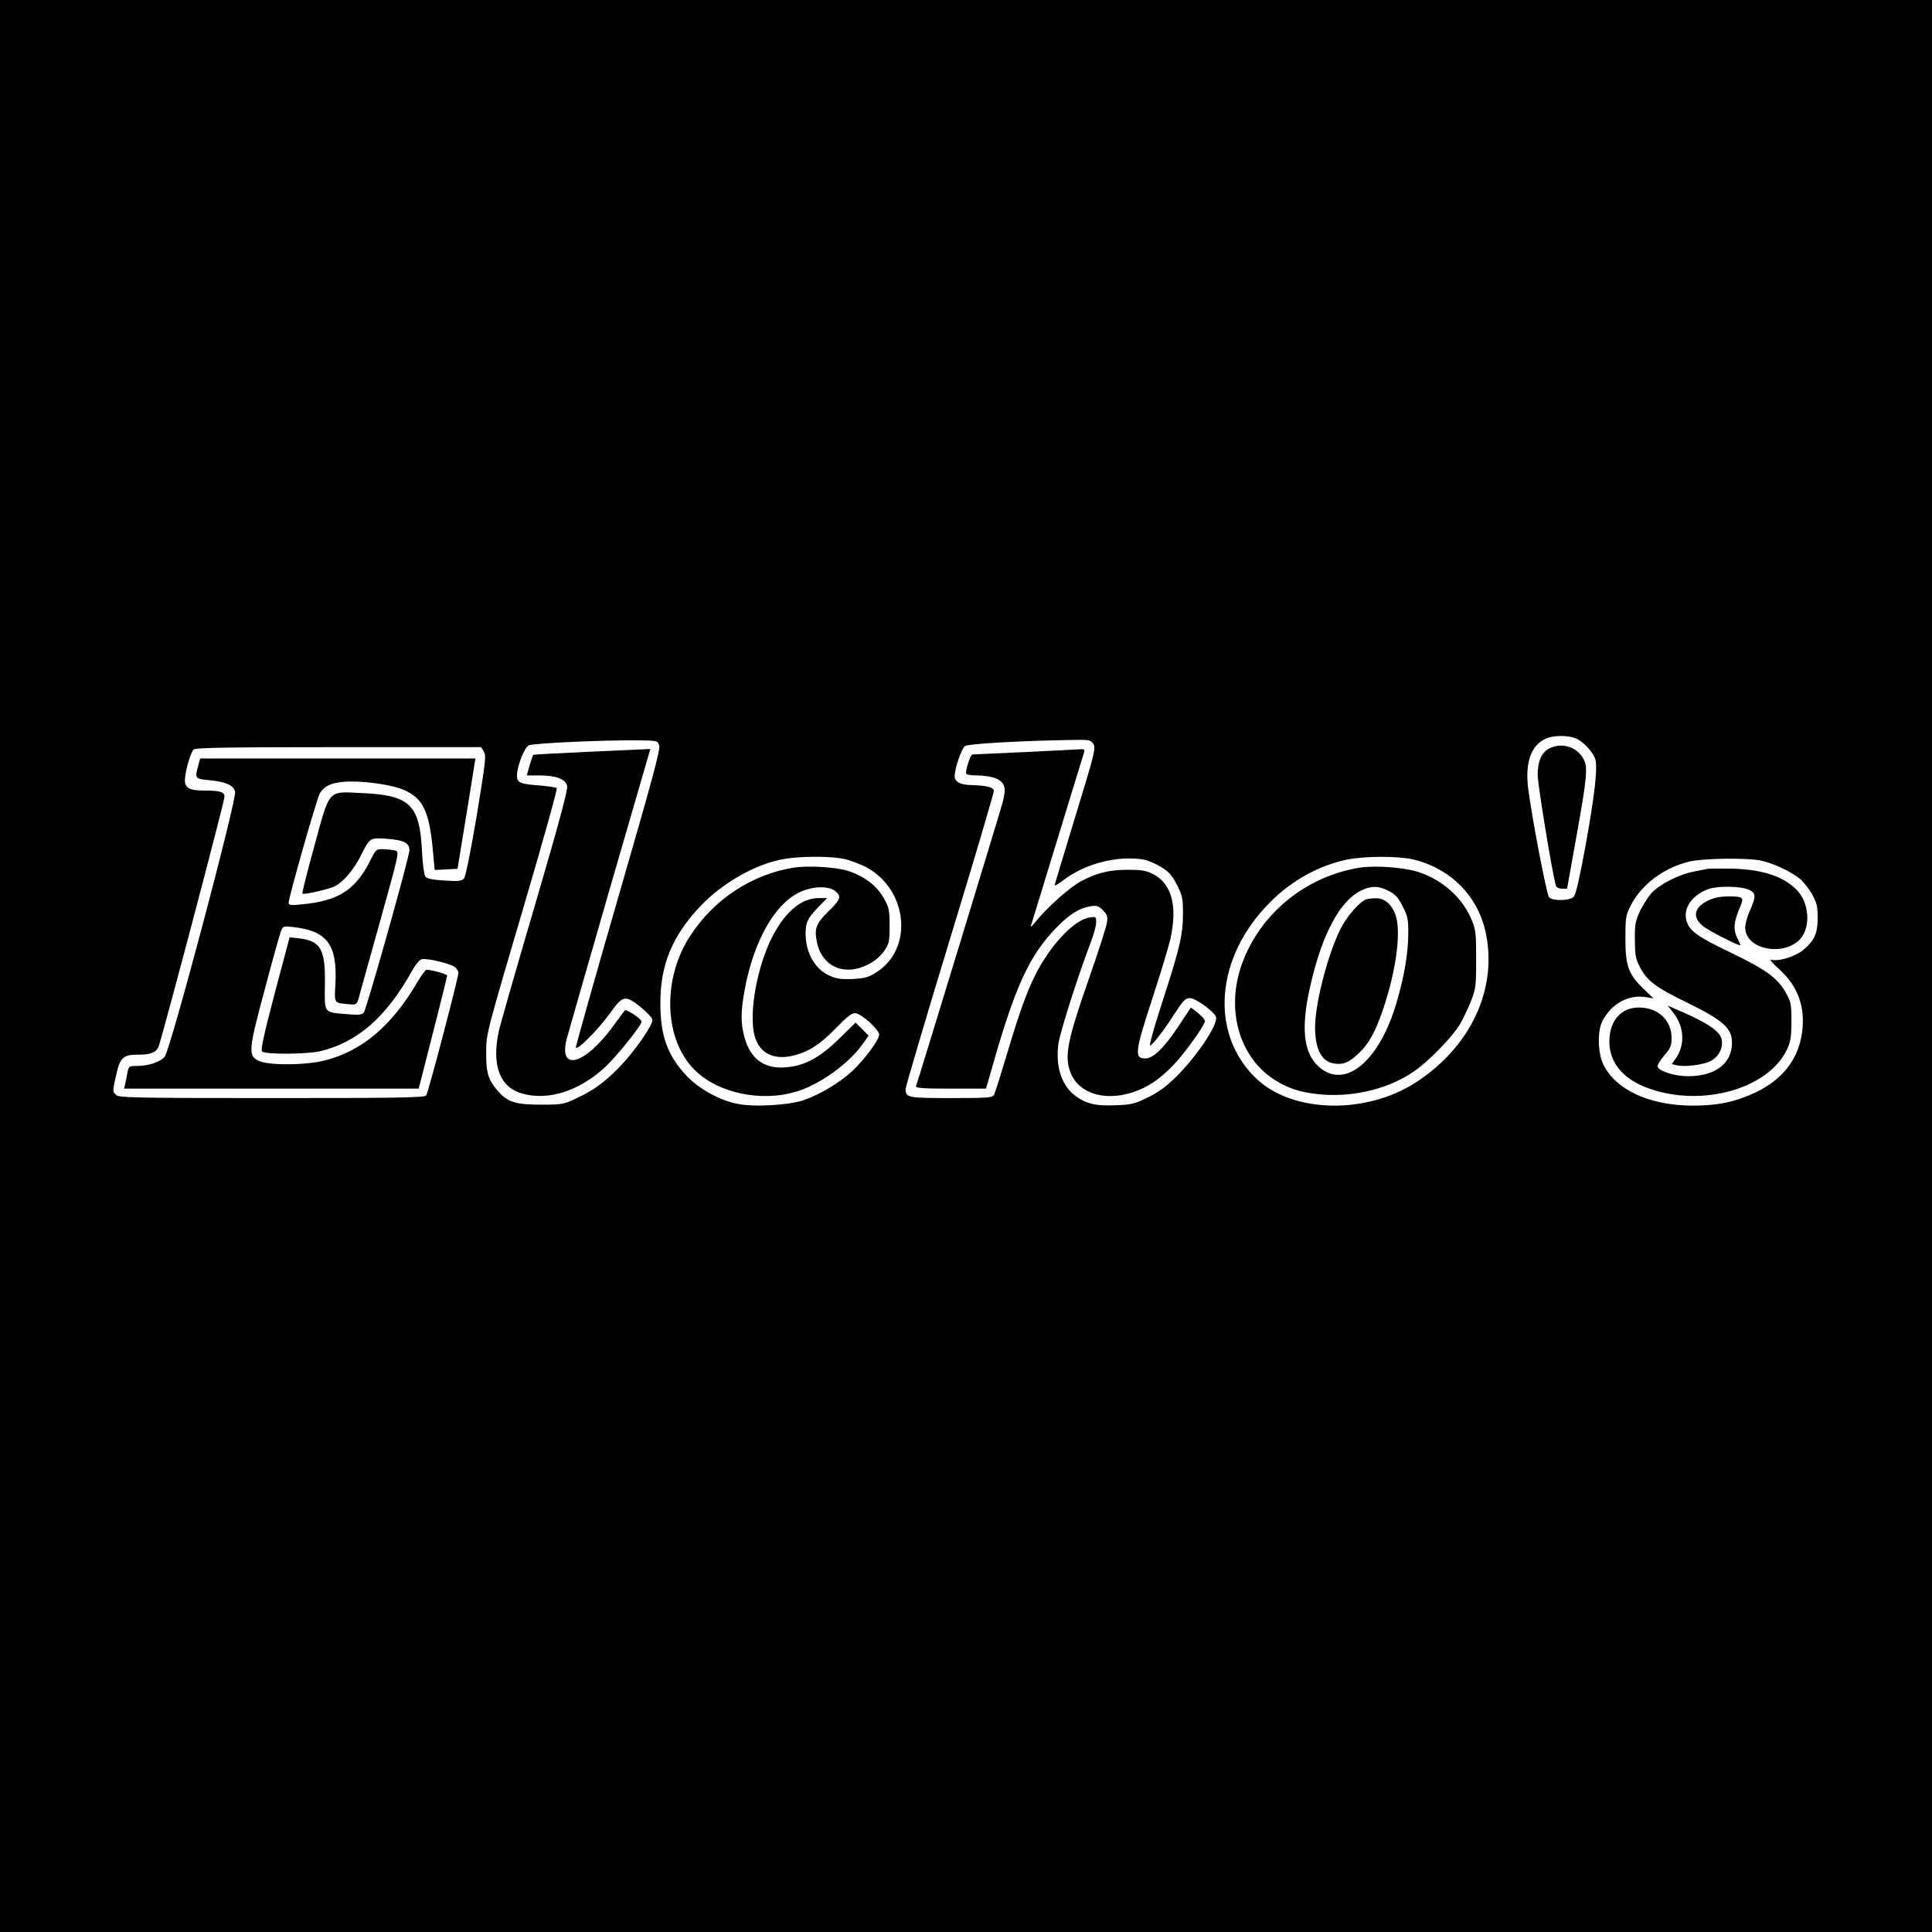 <?xml version="1.0" standalone="no"?>
<!DOCTYPE svg PUBLIC "-//W3C//DTD SVG 20010904//EN"
 "http://www.w3.org/TR/2001/REC-SVG-20010904/DTD/svg10.dtd">
<svg version="1.0" xmlns="http://www.w3.org/2000/svg"
 width="1024pt" height="1024pt" viewBox="0 0 1024 1024"
 preserveAspectRatio="xMidYMid meet">
<g transform="translate(0,1024) scale(0.1,-0.1)"
fill="#000000" stroke="none">
<path d="M0 5120 l0 -5120 5120 0 5120 0 0 5120 0 5120 -5120 0 -5120 0 0
-5120z m8353 1206 c39 -16 94 -76 103 -112 12 -48 -4 -188 -51 -449 -29 -161
-53 -267 -63 -277 -20 -23 -114 -25 -132 -3 -13 16 -91 423 -110 574 -18 140
15 232 95 267 39 17 117 18 158 0z m-4859 -37 c7 -20 -37 -183 -218 -808 -125
-431 -225 -788 -224 -793 6 -18 118 94 177 176 72 102 84 104 166 39 33 -27
61 -57 63 -67 5 -26 -96 -171 -176 -253 -78 -80 -136 -122 -230 -166 -64 -30
-73 -32 -187 -32 -135 0 -177 14 -230 77 -47 55 -59 95 -58 193 0 108 -5 88
212 825 93 316 166 578 162 583 -4 4 -45 10 -92 14 -101 7 -119 15 -119 51 0
50 40 153 64 162 24 11 405 28 571 26 108 -1 110 -1 119 -27z m2301 8 c14 -22
8 -46 -95 -383 -60 -197 -110 -362 -110 -366 0 -5 20 7 45 26 116 89 287 133
428 110 20 -4 61 -21 89 -38 42 -25 59 -43 85 -94 30 -59 33 -71 33 -155 0
-113 -17 -183 -113 -479 -41 -125 -68 -224 -61 -220 19 11 71 78 130 170 45
69 58 82 80 82 31 0 130 -72 139 -100 12 -39 -99 -206 -210 -316 -51 -51 -94
-83 -150 -110 -69 -34 -87 -39 -169 -42 -106 -5 -157 7 -214 48 -75 54 -109
158 -92 279 8 60 108 372 174 544 14 37 26 81 26 99 0 30 -1 30 -36 25 -76
-13 -187 -125 -269 -271 -53 -95 -98 -218 -165 -443 -34 -114 -66 -216 -71
-225 -9 -16 -30 -18 -227 -18 -232 0 -242 2 -242 48 0 13 106 371 235 795 130
425 234 778 233 787 -4 18 -43 27 -120 29 -58 1 -88 17 -88 48 0 41 37 147 55
159 19 12 299 28 562 32 97 2 103 1 118 -21z m-3231 -40 c14 -20 10 -52 -37
-339 -32 -189 -59 -323 -67 -333 -13 -15 -27 -17 -105 -12 -64 4 -93 10 -101
22 -6 8 -14 66 -17 128 -12 254 -63 303 -327 314 -174 8 -161 23 -245 -285
-37 -134 -65 -246 -62 -248 7 -8 143 23 174 40 43 22 98 87 134 158 49 99 49
99 143 92 88 -7 116 -22 116 -61 0 -35 -227 -842 -242 -860 -10 -12 -27 -14
-92 -8 -122 10 -116 3 -114 158 3 188 -22 230 -140 244 l-47 5 -79 -297 c-59
-225 -75 -300 -67 -308 17 -17 242 -15 311 2 197 48 350 183 486 429 16 29 38
55 49 58 28 7 156 -24 178 -43 9 -9 17 -21 17 -28 0 -27 -161 -639 -171 -651
-9 -12 -153 -14 -820 -14 -721 0 -809 2 -823 16 -20 19 -20 19 0 107 20 92 37
107 116 107 63 0 92 10 107 38 13 24 351 1304 351 1329 0 26 -24 33 -112 33
-72 0 -98 14 -98 53 0 45 31 152 47 165 13 9 183 12 770 12 l753 0 14 -23z
m1921 -572 c32 -9 81 -28 108 -42 219 -120 249 -430 54 -555 -45 -29 -62 -33
-128 -37 -60 -2 -86 1 -121 17 -77 34 -127 119 -128 220 0 64 9 83 68 145 l46
47 -44 0 c-91 0 -175 -69 -244 -200 -83 -158 -129 -413 -96 -532 26 -92 103
-129 209 -102 82 22 137 58 222 145 56 58 82 79 101 79 31 0 128 -87 128 -114
0 -27 -81 -136 -145 -195 -70 -63 -169 -122 -255 -152 -79 -27 -266 -38 -354
-19 -95 19 -206 82 -270 151 -99 107 -136 210 -136 384 0 202 64 356 214 514
113 118 278 214 421 244 94 21 275 21 350 2z m3004 0 c199 -47 345 -194 386
-390 63 -298 -81 -605 -372 -793 -266 -171 -654 -161 -845 22 -249 238 -217
644 74 934 113 114 257 194 403 225 93 20 272 21 354 2z m1843 -6 c66 -14 162
-59 208 -97 20 -17 49 -54 65 -83 25 -45 29 -65 29 -124 0 -83 -16 -118 -75
-169 -43 -36 -130 -63 -171 -53 -11 3 7 -19 42 -50 101 -92 140 -201 121 -338
-20 -140 -103 -247 -246 -315 -106 -50 -199 -70 -333 -70 -227 0 -408 83 -474
218 -30 62 -32 180 -4 232 47 90 139 140 228 125 l42 -7 -53 51 c-80 78 -96
122 -96 266 0 112 2 124 28 175 58 113 175 201 313 234 72 17 302 20 376 5z"/>
<path d="M8213 6274 c-42 -21 -63 -68 -63 -142 0 -49 78 -524 96 -584 3 -12
15 -18 33 -18 l27 0 47 263 c60 335 64 381 39 426 -35 63 -113 87 -179 55z"/>
<path d="M3112 6255 c-155 -7 -284 -14 -286 -16 -2 -2 -10 -28 -19 -56 l-15
-53 69 0 c86 0 136 -19 145 -55 5 -20 -42 -193 -171 -634 -98 -333 -184 -633
-191 -666 -39 -178 4 -296 120 -330 138 -41 302 10 441 137 62 57 195 222 195
243 0 15 -81 69 -89 59 -4 -5 -31 -41 -59 -80 -152 -209 -294 -248 -248 -69 9
33 112 392 229 798 l214 737 -26 -1 c-14 -1 -153 -7 -309 -14z"/>
<path d="M5435 6254 c-148 -6 -275 -13 -281 -13 -10 -1 -34 -72 -34 -100 0 -7
25 -11 60 -11 33 0 76 -7 95 -14 51 -22 60 -49 40 -126 -13 -50 -442 -1455
-460 -1507 -3 -10 38 -13 183 -13 l188 0 34 118 c120 422 195 585 334 730 71
74 124 108 183 118 37 6 45 3 69 -21 22 -22 26 -33 21 -64 -2 -21 -48 -163
-102 -317 -105 -301 -122 -387 -95 -468 38 -117 175 -165 329 -117 82 26 147
69 223 149 56 59 150 189 164 226 3 8 -12 27 -34 45 l-40 31 -65 -98 c-78
-117 -134 -172 -176 -172 -60 0 -57 32 39 325 44 135 87 277 95 316 36 171 4
287 -95 337 -36 18 -61 22 -130 22 -101 0 -166 -16 -251 -61 -61 -33 -183
-142 -244 -219 -15 -19 -25 -27 -21 -17 3 9 66 216 141 460 74 243 138 450
141 460 4 13 0 17 -18 16 -13 -1 -144 -8 -293 -15z"/>
<path d="M1051 6183 c-19 -69 -18 -71 57 -78 87 -8 130 -27 138 -61 10 -40
-343 -1369 -373 -1405 -25 -29 -87 -49 -151 -49 -38 0 -40 -2 -47 -37 -3 -21
-9 -48 -12 -60 l-5 -23 781 0 780 0 10 38 c67 260 141 554 141 561 0 8 -82 31
-110 31 -5 0 -25 -28 -46 -62 -135 -233 -294 -368 -490 -418 -104 -27 -303
-28 -354 -2 -56 27 -53 58 35 384 41 156 80 294 86 307 9 22 13 23 67 17 176
-21 230 -94 220 -298 -6 -110 -11 -103 75 -111 35 -3 38 -1 48 32 5 20 56 203
113 406 100 360 103 370 82 377 -12 3 -39 6 -62 7 -41 1 -41 1 -74 -65 -79
-154 -168 -210 -367 -228 -52 -5 -63 -3 -63 9 0 29 151 560 166 582 24 37 58
53 125 59 82 8 234 -11 305 -37 111 -42 147 -109 167 -312 l11 -118 61 3 60 3
41 250 c22 138 44 269 47 293 l7 42 -729 0 -730 0 -10 -37z"/>
<path d="M4205 5641 c-221 -36 -419 -166 -546 -360 -150 -228 -141 -549 22
-711 123 -124 354 -173 542 -115 125 38 279 150 352 255 l29 41 -35 35 -34 34
-87 -85 c-103 -101 -183 -144 -282 -152 -116 -10 -190 45 -221 162 -19 74 -19
129 0 238 50 286 179 499 330 542 66 20 127 15 156 -11 29 -27 24 -42 -40
-104 -67 -67 -76 -92 -61 -164 27 -130 146 -182 271 -118 35 18 64 42 84 70
28 41 30 50 30 135 0 84 -3 97 -31 147 -36 64 -98 112 -180 141 -64 23 -219
33 -299 20z"/>
<path d="M7205 5641 c-284 -46 -526 -243 -622 -509 -87 -239 -17 -492 169
-613 75 -48 136 -68 240 -79 173 -17 356 25 493 115 79 51 211 186 254 258 18
31 45 88 59 125 24 61 26 80 26 217 0 132 -2 157 -22 205 -49 122 -158 219
-290 260 -75 23 -227 34 -307 21z m155 -123 c36 -19 51 -34 75 -83 27 -53 30
-69 29 -150 -1 -99 -21 -219 -60 -352 -91 -318 -276 -472 -415 -346 -81 73
-95 206 -44 428 61 271 156 449 267 504 55 27 93 27 148 -1z"/>
<path d="M7240 5473 c-30 -11 -92 -79 -125 -138 -70 -125 -145 -406 -145 -542
1 -113 34 -177 96 -189 50 -9 80 2 130 48 58 53 96 121 138 249 64 192 91 387
66 478 -17 62 -58 101 -107 100 -21 0 -45 -3 -53 -6z"/>
<path d="M9045 5634 c-11 -2 -45 -9 -75 -15 -66 -14 -156 -57 -204 -100 -20
-17 -50 -61 -68 -97 -30 -61 -33 -74 -33 -162 1 -83 4 -101 27 -146 39 -74 83
-107 254 -190 185 -91 234 -134 234 -209 0 -111 -86 -178 -230 -179 -70 -1
-154 25 -164 49 -3 8 12 34 34 60 34 39 40 53 40 92 0 96 -72 163 -174 163
-95 0 -156 -71 -156 -181 0 -113 75 -201 212 -249 281 -99 628 -1 728 205 21
43 24 65 25 150 0 93 -2 104 -30 154 -42 76 -105 122 -290 211 -179 86 -220
115 -236 169 -20 68 31 140 120 170 48 16 165 14 206 -3 43 -18 44 -35 10
-112 -14 -31 -25 -71 -25 -89 0 -132 246 -160 310 -35 35 69 21 170 -33 229
-69 74 -180 112 -342 117 -66 1 -129 1 -140 -2z"/>
<path d="M9090 5481 c-103 -32 -131 -93 -67 -147 26 -23 183 -104 200 -104 3
0 -4 17 -15 38 -22 43 -19 85 12 158 16 37 18 49 8 56 -16 10 -104 9 -138 -1z"/>
<path d="M8869 4872 c57 -72 63 -167 16 -237 l-24 -35 25 -6 c41 -10 136 1
178 21 45 22 71 71 61 117 -10 44 -78 89 -242 159 l-44 19 30 -38z"/>
</g>
</svg>
